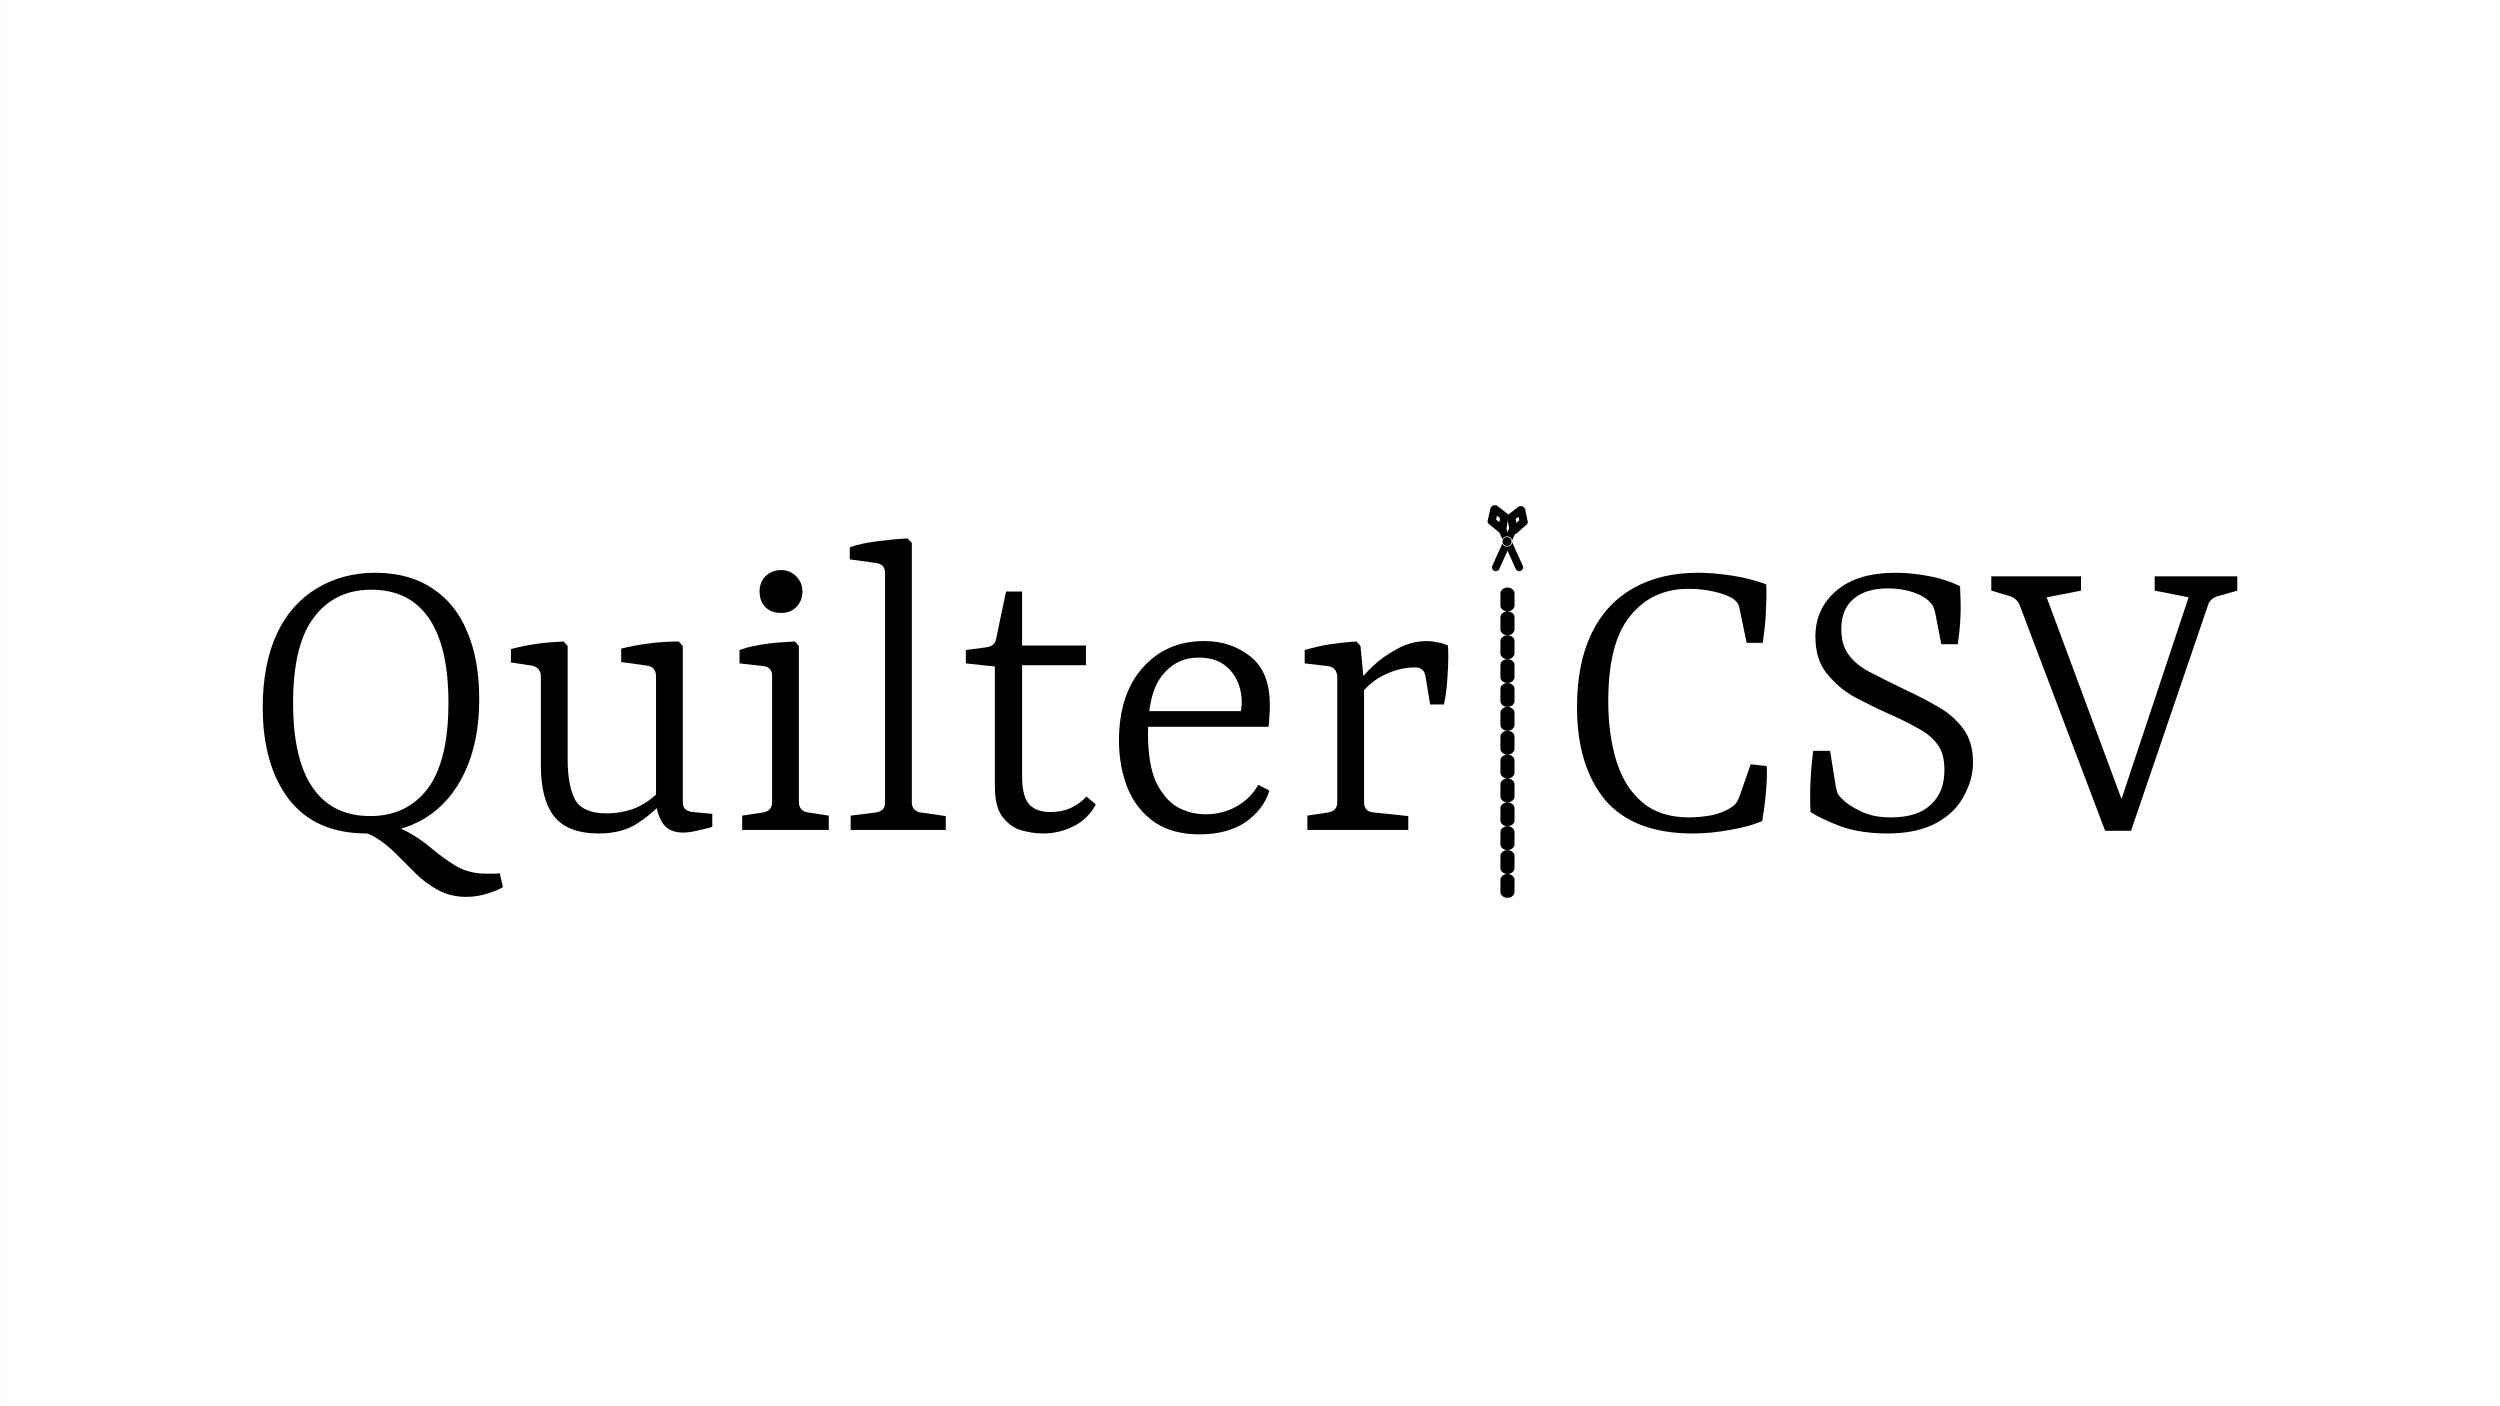 <?xml version="1.0" encoding="UTF-8" standalone="no"?>
<!DOCTYPE svg PUBLIC "-//W3C//DTD SVG 1.1//EN" "http://www.w3.org/Graphics/SVG/1.1/DTD/svg11.dtd">
<svg width="100%" height="100%" viewBox="0 0 560 315" version="1.1" xmlns="http://www.w3.org/2000/svg" xmlns:xlink="http://www.w3.org/1999/xlink" xml:space="preserve" xmlns:serif="http://www.serif.com/" style="fill-rule:evenodd;clip-rule:evenodd;stroke-linecap:round;stroke-linejoin:round;stroke-miterlimit:1.5;">
    <rect x="0" y="0" width="560" height="315" fill="#808080" stroke="none"/>
    <g transform="matrix(7.617,0,0,6.05,-383.056,-227.22)">
        <g id="Layer2">
            <rect x="50.291" y="37.557" width="73.522" height="52.066" style="fill:white;"/>
        </g>
    </g>
    <g transform="matrix(1,0,0,1,0,3.247)">
        <g>
            <g transform="matrix(1.425,-0.519,0.429,1.179,-173.577,172.968)">
                <path d="M329.02,92.024L328.012,93.941L329.044,96.029L330.003,93.916L329.02,92.024Z" style="fill:none;stroke:black;stroke-width:1.24px;"/>
            </g>
            <g transform="matrix(1.397,0.508,-0.424,1.167,-79.883,-163.612)">
                <path d="M329.02,92.024L328.012,93.941L329.044,96.029L330.003,93.916L329.02,92.024Z" style="fill:none;stroke:black;stroke-width:1.26px;"/>
            </g>
            <g transform="matrix(1,0,0,1,5.09,16.911)">
                <path d="M333.592,98.885L329.975,106.933" style="fill:none;stroke:black;stroke-width:1.72px;"/>
            </g>
            <g transform="matrix(-1,0,0,1,670.291,16.911)">
                <path d="M333.592,98.885L329.975,106.933" style="fill:none;stroke:black;stroke-width:1.72px;"/>
            </g>
            <g transform="matrix(1.093,0,0,1.059,-29.631,10.071)">
                <ellipse cx="335.97" cy="101.969" rx="0.914" ry="0.941" style="stroke:white;stroke-width:0.3px;"/>
            </g>
            <g transform="matrix(1.093,0,0,1.059,-29.631,10.071)">
                <ellipse cx="335.97" cy="101.969" rx="0.914" ry="0.941"/>
            </g>
        </g>
    </g>
    <g id="Layer1">
        <g transform="matrix(1,0,0,1,-164.99,56.183)">
            <g transform="matrix(100,0,0,100,218.94,129.715)">
                <path d="M0.243,0.001L0.267,-0.021C0.292,-0.021 0.315,-0.018 0.334,-0.012C0.353,-0.006 0.37,0.002 0.385,0.011C0.4,0.02 0.415,0.031 0.428,0.042C0.446,0.057 0.464,0.07 0.482,0.081C0.501,0.092 0.523,0.098 0.549,0.098L0.565,0.098C0.571,0.098 0.576,0.098 0.58,0.097L0.587,0.128C0.58,0.133 0.569,0.137 0.554,0.142C0.539,0.147 0.523,0.15 0.505,0.15C0.482,0.15 0.461,0.145 0.442,0.135C0.424,0.125 0.407,0.113 0.392,0.098C0.377,0.083 0.362,0.068 0.347,0.053C0.332,0.038 0.317,0.026 0.3,0.016C0.283,0.006 0.264,0.001 0.243,0.001ZM0.049,-0.275C0.049,-0.34 0.06,-0.395 0.081,-0.44C0.102,-0.485 0.132,-0.518 0.17,-0.541C0.208,-0.564 0.252,-0.576 0.301,-0.576C0.352,-0.576 0.395,-0.564 0.429,-0.541C0.464,-0.518 0.49,-0.486 0.507,-0.444C0.525,-0.402 0.534,-0.352 0.534,-0.293C0.534,-0.229 0.523,-0.175 0.502,-0.13C0.481,-0.085 0.452,-0.051 0.414,-0.027C0.376,-0.004 0.332,0.008 0.282,0.008C0.206,0.008 0.148,-0.017 0.108,-0.068C0.069,-0.119 0.049,-0.188 0.049,-0.275ZM0.117,-0.284C0.117,-0.202 0.131,-0.139 0.16,-0.096C0.189,-0.053 0.232,-0.031 0.29,-0.031C0.345,-0.031 0.388,-0.052 0.419,-0.093C0.45,-0.135 0.465,-0.199 0.465,-0.285C0.465,-0.367 0.451,-0.43 0.422,-0.473C0.393,-0.516 0.35,-0.538 0.292,-0.538C0.237,-0.538 0.194,-0.517 0.163,-0.475C0.132,-0.434 0.117,-0.37 0.117,-0.284Z" style="fill-rule:nonzero;"/>
            </g>
            <g transform="matrix(100,0,0,100,277.24,129.715)">
                <path d="M0.364,-0.065C0.347,-0.045 0.326,-0.028 0.303,-0.013C0.28,0.001 0.252,0.008 0.219,0.008C0.172,0.008 0.139,-0.005 0.119,-0.03C0.099,-0.055 0.089,-0.094 0.089,-0.146L0.089,-0.344C0.089,-0.357 0.082,-0.365 0.069,-0.368L0.022,-0.375L0.022,-0.405C0.041,-0.41 0.06,-0.414 0.081,-0.417C0.102,-0.42 0.121,-0.421 0.14,-0.422L0.149,-0.412L0.149,-0.159C0.149,-0.118 0.155,-0.088 0.166,-0.067C0.178,-0.047 0.201,-0.037 0.236,-0.037C0.259,-0.037 0.28,-0.041 0.301,-0.049C0.322,-0.058 0.34,-0.071 0.357,-0.089L0.364,-0.065ZM0.473,-0.007C0.465,-0.004 0.455,-0.002 0.442,0.001C0.43,0.004 0.419,0.006 0.408,0.006C0.387,0.006 0.371,-0.001 0.362,-0.015C0.353,-0.029 0.348,-0.045 0.347,-0.063L0.347,-0.344C0.347,-0.358 0.34,-0.366 0.327,-0.368L0.269,-0.376L0.269,-0.406C0.288,-0.411 0.31,-0.415 0.334,-0.418C0.358,-0.421 0.379,-0.422 0.398,-0.422L0.407,-0.412L0.407,-0.064C0.407,-0.055 0.409,-0.049 0.413,-0.046C0.417,-0.043 0.422,-0.041 0.429,-0.04L0.473,-0.036L0.473,-0.007Z" style="fill-rule:nonzero;"/>
            </g>
            <g transform="matrix(100,0,0,100,327.34,129.715)">
                <path d="M0.166,-0.063C0.166,-0.049 0.173,-0.041 0.187,-0.039L0.233,-0.032L0.233,-0L0.039,-0L0.039,-0.032L0.085,-0.039C0.099,-0.041 0.106,-0.049 0.106,-0.062L0.106,-0.344C0.106,-0.358 0.099,-0.366 0.086,-0.367L0.033,-0.373L0.033,-0.403C0.052,-0.41 0.073,-0.414 0.095,-0.417C0.117,-0.42 0.138,-0.421 0.157,-0.422L0.166,-0.412L0.166,-0.063ZM0.174,-0.534C0.174,-0.52 0.169,-0.508 0.16,-0.499C0.151,-0.49 0.14,-0.486 0.126,-0.486C0.112,-0.486 0.1,-0.49 0.091,-0.499C0.082,-0.508 0.078,-0.52 0.078,-0.534C0.078,-0.548 0.082,-0.559 0.091,-0.568C0.1,-0.577 0.112,-0.582 0.126,-0.582C0.14,-0.582 0.151,-0.577 0.16,-0.568C0.169,-0.559 0.174,-0.548 0.174,-0.534Z" style="fill-rule:nonzero;"/>
            </g>
            <g transform="matrix(100,0,0,100,353.54,129.715)">
                <path d="M0.157,-0.062C0.157,-0.049 0.164,-0.041 0.177,-0.039L0.233,-0.031L0.233,-0L0.02,-0L0.02,-0.032L0.076,-0.039C0.09,-0.041 0.097,-0.048 0.097,-0.061L0.097,-0.576C0.097,-0.589 0.09,-0.596 0.076,-0.598L0.018,-0.606L0.018,-0.633C0.037,-0.64 0.059,-0.644 0.083,-0.647C0.107,-0.65 0.128,-0.652 0.147,-0.653L0.157,-0.643L0.157,-0.062Z" style="fill-rule:nonzero;"/>
            </g>
            <g transform="matrix(100,0,0,100,378.84,129.715)">
                <path d="M0.09,-0.366L0.025,-0.373L0.025,-0.403L0.071,-0.409C0.078,-0.41 0.083,-0.412 0.086,-0.415C0.09,-0.418 0.092,-0.423 0.093,-0.429L0.115,-0.534L0.151,-0.534L0.151,-0.413L0.294,-0.413L0.294,-0.369L0.151,-0.369L0.151,-0.121C0.151,-0.088 0.157,-0.067 0.168,-0.056C0.179,-0.045 0.195,-0.04 0.214,-0.04C0.231,-0.04 0.247,-0.043 0.26,-0.049C0.274,-0.056 0.286,-0.064 0.295,-0.075L0.316,-0.057C0.305,-0.036 0.289,-0.02 0.268,-0.009C0.247,0.002 0.223,0.008 0.198,0.008C0.18,0.008 0.163,0.005 0.146,-0C0.129,-0.006 0.116,-0.017 0.105,-0.032C0.095,-0.047 0.09,-0.069 0.09,-0.097L0.09,-0.366Z" style="fill-rule:nonzero;"/>
            </g>
            <g transform="matrix(100,0,0,100,411.24,129.715)">
                <path d="M0.044,-0.2C0.044,-0.269 0.062,-0.324 0.097,-0.363C0.132,-0.403 0.178,-0.423 0.235,-0.423C0.276,-0.423 0.31,-0.411 0.339,-0.388C0.368,-0.365 0.382,-0.328 0.382,-0.279C0.382,-0.273 0.382,-0.265 0.381,-0.256C0.381,-0.247 0.38,-0.238 0.379,-0.231L0.09,-0.231L0.09,-0.266L0.317,-0.266C0.318,-0.269 0.318,-0.272 0.318,-0.275C0.319,-0.278 0.319,-0.281 0.319,-0.284C0.319,-0.315 0.31,-0.339 0.293,-0.358C0.276,-0.377 0.253,-0.386 0.223,-0.386C0.188,-0.386 0.161,-0.372 0.14,-0.345C0.119,-0.318 0.109,-0.275 0.109,-0.216C0.109,-0.17 0.115,-0.134 0.127,-0.107C0.14,-0.081 0.156,-0.062 0.175,-0.051C0.195,-0.04 0.216,-0.035 0.239,-0.035C0.264,-0.035 0.287,-0.041 0.308,-0.053C0.329,-0.065 0.345,-0.081 0.356,-0.101L0.381,-0.088C0.372,-0.059 0.354,-0.036 0.327,-0.017C0.3,0.001 0.265,0.01 0.224,0.01C0.184,0.01 0.151,0.001 0.124,-0.017C0.097,-0.036 0.077,-0.061 0.064,-0.092C0.051,-0.124 0.044,-0.16 0.044,-0.2Z" style="fill-rule:nonzero;"/>
            </g>
            <g transform="matrix(100,0,0,100,454.04,129.715)">
                <path d="M0.151,-0.327C0.158,-0.34 0.17,-0.353 0.186,-0.368C0.202,-0.383 0.221,-0.396 0.242,-0.407C0.263,-0.418 0.285,-0.423 0.306,-0.423C0.313,-0.423 0.321,-0.422 0.33,-0.42C0.339,-0.419 0.346,-0.416 0.353,-0.413C0.354,-0.393 0.354,-0.371 0.352,-0.346C0.351,-0.322 0.348,-0.3 0.344,-0.281L0.313,-0.281L0.303,-0.342C0.302,-0.35 0.299,-0.356 0.295,-0.359C0.292,-0.362 0.287,-0.364 0.28,-0.364C0.257,-0.364 0.235,-0.359 0.212,-0.348C0.19,-0.338 0.17,-0.321 0.152,-0.298L0.151,-0.327ZM0.165,-0.328L0.165,-0.062C0.165,-0.048 0.172,-0.04 0.187,-0.039L0.264,-0.031L0.264,-0L0.038,-0L0.038,-0.032L0.084,-0.039C0.098,-0.041 0.105,-0.049 0.105,-0.062L0.105,-0.341C0.105,-0.356 0.098,-0.365 0.084,-0.367L0.032,-0.373L0.032,-0.403C0.05,-0.408 0.069,-0.413 0.09,-0.416C0.111,-0.419 0.13,-0.421 0.148,-0.422L0.157,-0.412L0.165,-0.328Z" style="fill-rule:nonzero;"/>
            </g>
            <g transform="matrix(100,0,0,100,513.34,129.715)">
                <path d="M0.308,0.008C0.22,0.008 0.155,-0.017 0.112,-0.067C0.07,-0.118 0.049,-0.187 0.049,-0.275C0.049,-0.341 0.06,-0.396 0.082,-0.441C0.104,-0.486 0.135,-0.519 0.176,-0.542C0.217,-0.565 0.265,-0.576 0.32,-0.576C0.341,-0.576 0.366,-0.574 0.394,-0.57C0.422,-0.566 0.448,-0.559 0.473,-0.55C0.474,-0.53 0.473,-0.508 0.472,-0.485C0.471,-0.462 0.468,-0.44 0.465,-0.419L0.429,-0.419L0.413,-0.496C0.412,-0.502 0.41,-0.507 0.407,-0.51C0.404,-0.514 0.4,-0.517 0.395,-0.52C0.386,-0.525 0.373,-0.53 0.355,-0.534C0.338,-0.538 0.319,-0.54 0.299,-0.54C0.244,-0.54 0.201,-0.52 0.168,-0.479C0.135,-0.439 0.119,-0.375 0.119,-0.288C0.119,-0.239 0.125,-0.194 0.137,-0.155C0.149,-0.116 0.168,-0.085 0.195,-0.062C0.222,-0.039 0.257,-0.028 0.3,-0.028C0.317,-0.028 0.335,-0.03 0.352,-0.033C0.369,-0.037 0.383,-0.043 0.394,-0.05C0.399,-0.053 0.403,-0.057 0.406,-0.061C0.409,-0.065 0.411,-0.07 0.413,-0.075L0.438,-0.147L0.474,-0.143C0.475,-0.124 0.474,-0.104 0.472,-0.082C0.47,-0.06 0.467,-0.039 0.464,-0.02C0.444,-0.011 0.42,-0.005 0.392,-0C0.365,0.005 0.337,0.008 0.308,0.008Z" style="fill-rule:nonzero;"/>
            </g>
            <g transform="matrix(100,0,0,100,565.34,129.715)">
                <path d="M0.416,-0.152C0.416,-0.125 0.409,-0.1 0.395,-0.075C0.382,-0.05 0.361,-0.03 0.333,-0.015C0.305,0 0.269,0.008 0.225,0.008C0.186,0.008 0.152,0.003 0.122,-0.007C0.093,-0.018 0.069,-0.029 0.052,-0.04C0.051,-0.063 0.051,-0.085 0.052,-0.107C0.053,-0.13 0.055,-0.153 0.058,-0.177L0.096,-0.177L0.109,-0.095C0.11,-0.092 0.111,-0.088 0.112,-0.083C0.114,-0.079 0.117,-0.075 0.122,-0.07C0.133,-0.059 0.147,-0.05 0.166,-0.041C0.185,-0.032 0.207,-0.028 0.232,-0.028C0.271,-0.028 0.301,-0.037 0.321,-0.056C0.342,-0.075 0.352,-0.101 0.352,-0.134C0.352,-0.159 0.347,-0.178 0.336,-0.192C0.325,-0.207 0.31,-0.219 0.29,-0.229C0.271,-0.24 0.248,-0.251 0.221,-0.263C0.198,-0.273 0.175,-0.285 0.15,-0.298C0.125,-0.312 0.105,-0.33 0.088,-0.351C0.071,-0.372 0.063,-0.4 0.063,-0.433C0.063,-0.474 0.078,-0.508 0.109,-0.535C0.14,-0.562 0.184,-0.576 0.243,-0.576C0.268,-0.576 0.294,-0.573 0.32,-0.568C0.346,-0.563 0.368,-0.555 0.387,-0.546C0.388,-0.522 0.389,-0.499 0.388,-0.478C0.387,-0.457 0.385,-0.437 0.382,-0.416L0.345,-0.416L0.331,-0.488C0.33,-0.492 0.329,-0.496 0.327,-0.5C0.325,-0.505 0.321,-0.509 0.316,-0.514C0.308,-0.521 0.296,-0.528 0.28,-0.533C0.264,-0.538 0.246,-0.541 0.227,-0.541C0.192,-0.541 0.166,-0.533 0.148,-0.517C0.13,-0.502 0.121,-0.479 0.121,-0.45C0.121,-0.427 0.126,-0.408 0.137,-0.393C0.148,-0.378 0.163,-0.365 0.184,-0.354C0.205,-0.343 0.231,-0.33 0.26,-0.316C0.286,-0.304 0.311,-0.291 0.334,-0.278C0.358,-0.265 0.378,-0.248 0.393,-0.228C0.408,-0.209 0.416,-0.183 0.416,-0.152Z" style="fill-rule:nonzero;"/>
            </g>
            <g transform="matrix(100,0,0,100,611.24,129.715)">
                <path d="M0.061,-0.505C0.056,-0.515 0.049,-0.521 0.038,-0.524L-0.002,-0.536L-0.002,-0.568L0.199,-0.568L0.199,-0.536L0.122,-0.521L0.305,-0.028L0.276,-0.028L0.44,-0.521L0.364,-0.536L0.364,-0.568L0.549,-0.568L0.549,-0.536L0.507,-0.524C0.495,-0.521 0.487,-0.514 0.484,-0.505L0.311,0.002L0.253,0.002L0.061,-0.505Z" style="fill-rule:nonzero;"/>
            </g>
        </g>
        <g transform="matrix(1,0,0,0.846,-1.144,33.667)">
            <path d="M338.818,117.35L338.818,197.65" style="fill:none;stroke:black;stroke-width:3.16px;stroke-linecap:butt;stroke-linejoin:miter;stroke-dasharray:3.16,3.16;"/>
        </g>
    </g>
</svg>
